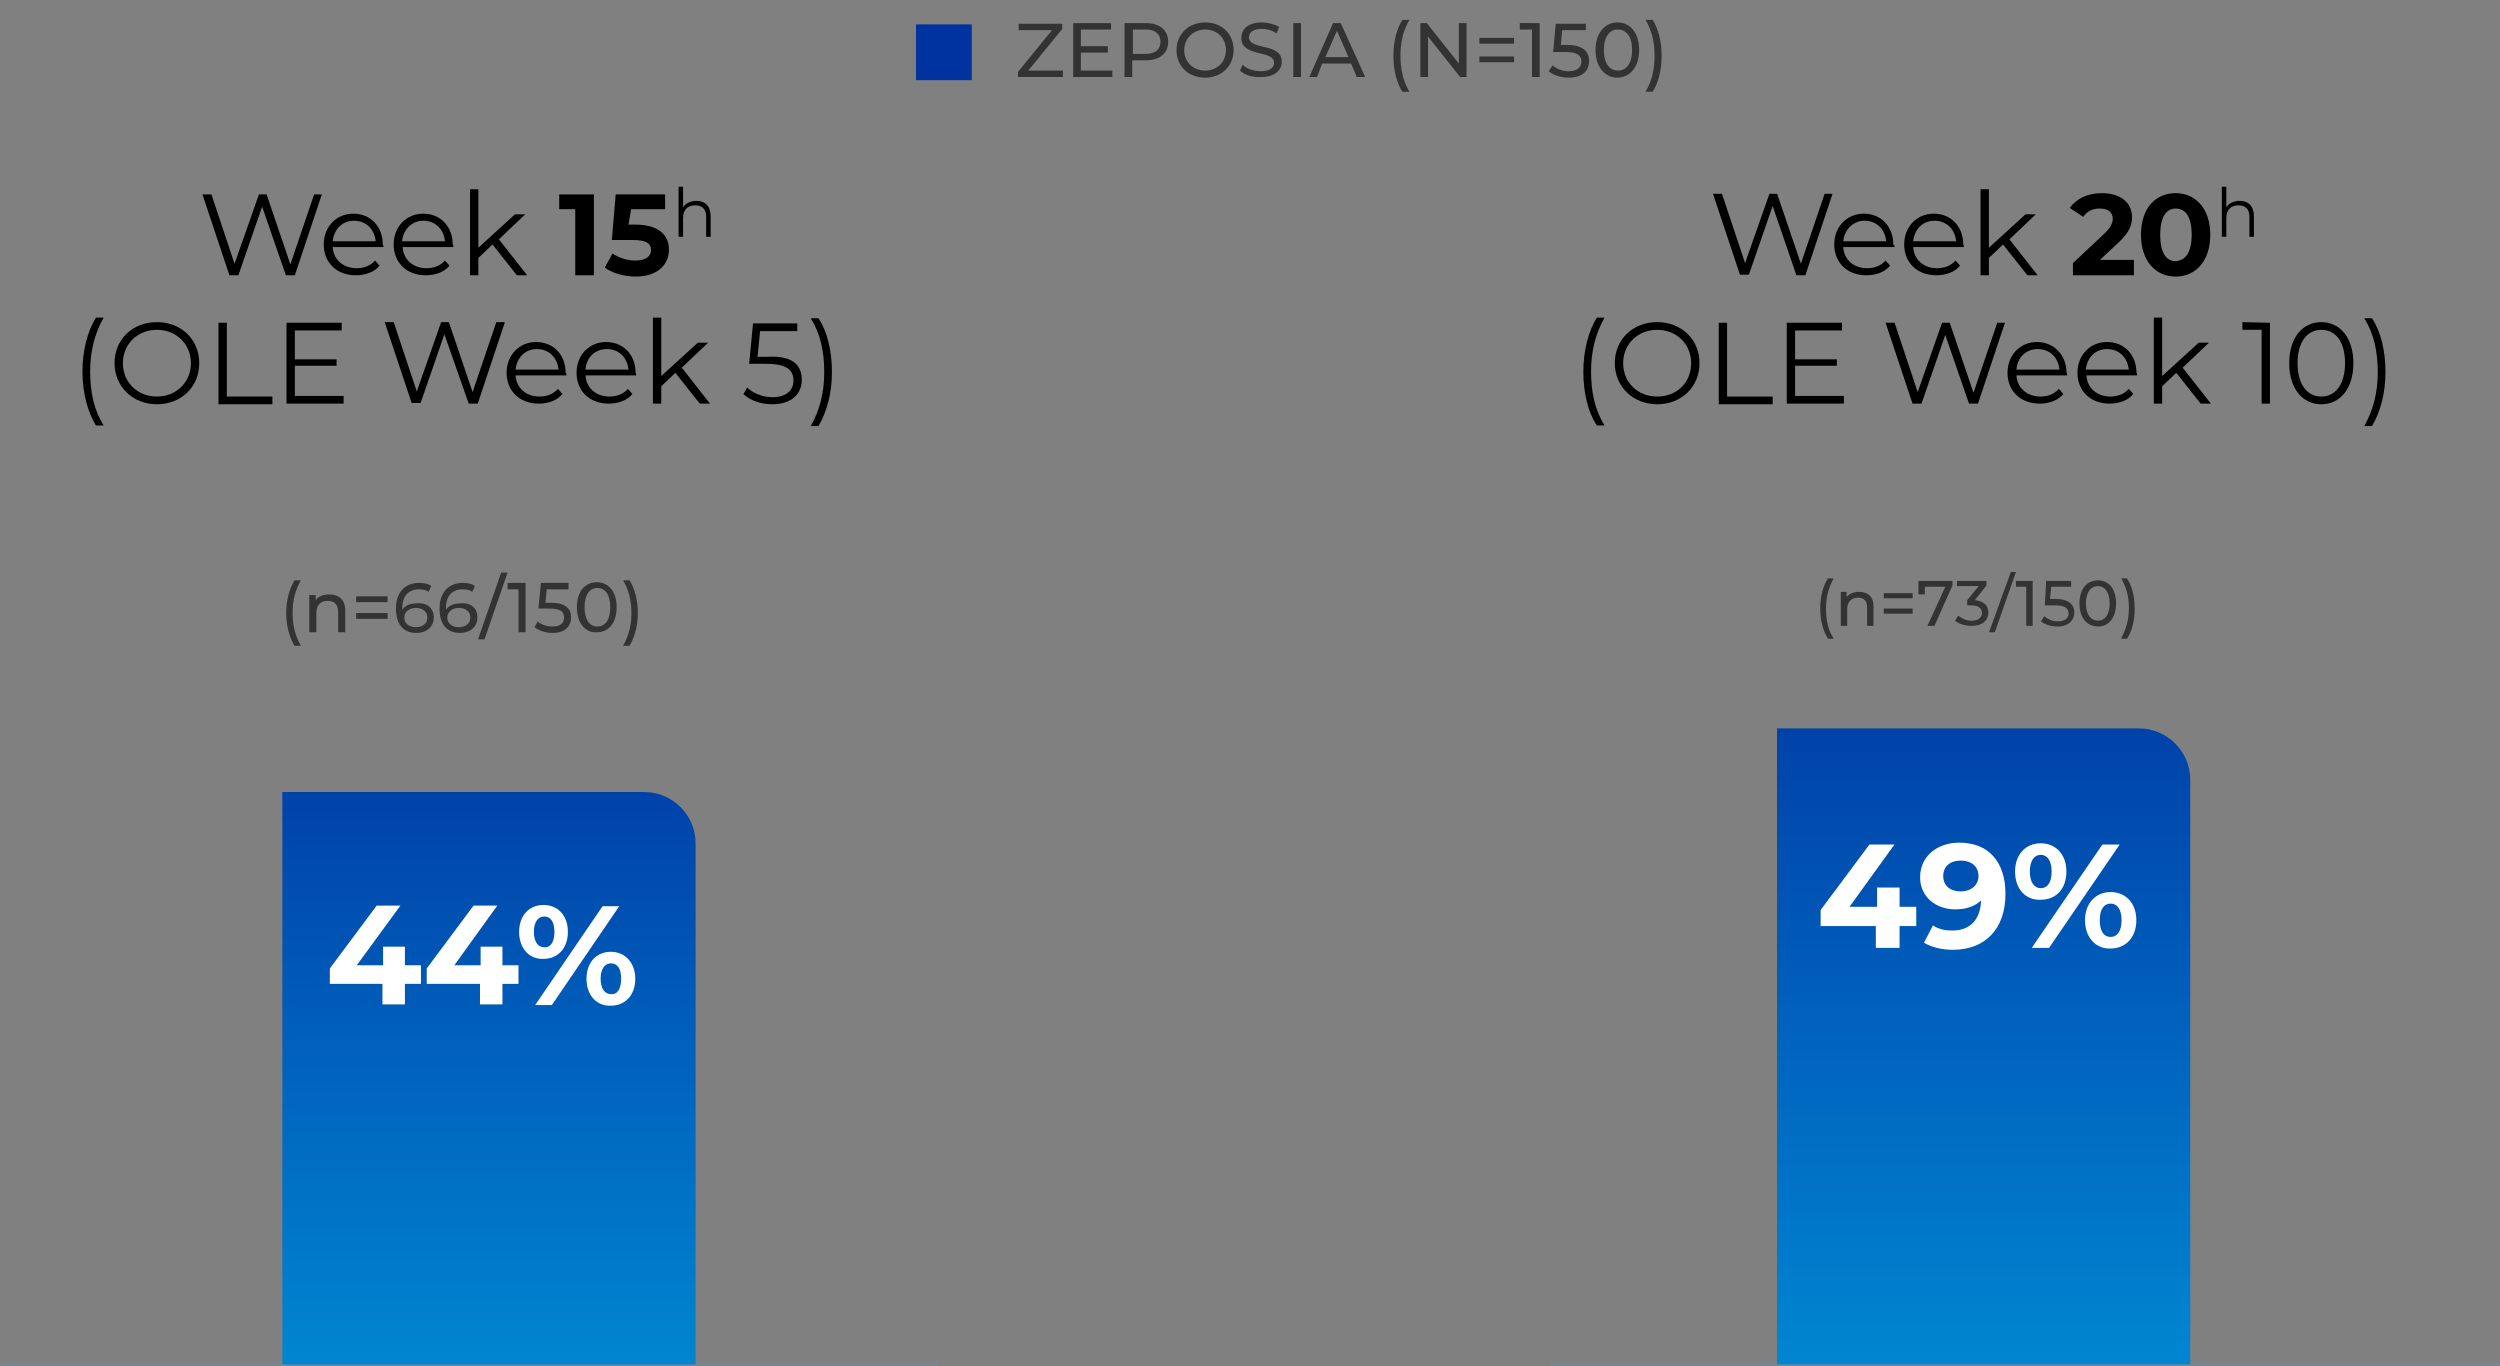 <?xml version="1.0" encoding="utf-8"?>
<!-- Generator: Adobe Illustrator 27.3.1, SVG Export Plug-In . SVG Version: 6.00 Build 0)  -->
<svg version="1.1" id="Layer_1" xmlns="http://www.w3.org/2000/svg" xmlns:xlink="http://www.w3.org/1999/xlink" x="0px" y="0px"
	 viewBox="0 0 389.6 212.9" style="enable-background:new 0 0 389.6 212.9;" xml:space="preserve">
<rect x="0" y="0" width="389.6" height="212.9" fill="#808080" stroke="none"/>
<style type="text/css">
	.st0{fill:none;stroke:#F9423A;stroke-width:0.75;stroke-miterlimit:10;}
	.st1{enable-background:new    ;}
	.st2{fill:#333333;}
	.st3{fill:#0032A0;}
	.st4{fill:none;stroke:#768692;stroke-width:0.5;stroke-linecap:round;stroke-miterlimit:10;}
	.st5{fill:url(#Rectangle_10790_00000169559715543681076290000009264221498198643874_);}
	.st6{fill:#FFFFFF;}
	.st7{fill:url(#Rectangle_10790-2_00000155107911031916474770000014105055821921916591_);}
</style>
<g id="_7_Symptomatic_Clinical_Response" transform="translate(0.25)">
	<g id="Group_8">
		<g id="Layer_1_00000160166437300860098740000017623114448658099867_">
			<path id="Path_1" class="st0" d="M107.5,149.5"/>
			<g id="Group_1" transform="translate(142.497)">
				<g class="st1">
					<path class="st2" d="M22.9,11v1h-7v-0.8l5.3-6.5H16v-1h6.8v0.8L17.5,11H22.9z"/>
					<path class="st2" d="M30.6,11v1h-6.1V3.6h5.9v1h-4.7v2.6h4.2v1h-4.2V11H30.6z"/>
					<path class="st2" d="M39.3,6.5c0,1.8-1.3,2.9-3.5,2.9h-2.1V12h-1.2V3.6h3.3C38,3.6,39.3,4.7,39.3,6.5z M38.1,6.5
						c0-1.2-0.8-1.9-2.3-1.9h-2v3.8h2C37.3,8.4,38.1,7.7,38.1,6.5z"/>
					<path class="st2" d="M40.6,7.8c0-2.5,1.9-4.3,4.5-4.3s4.4,1.8,4.4,4.3s-1.9,4.3-4.4,4.3C42.4,12.1,40.6,10.3,40.6,7.8z
						 M48.3,7.8c0-1.9-1.4-3.2-3.2-3.2c-1.9,0-3.3,1.4-3.3,3.2c0,1.9,1.4,3.2,3.3,3.2C46.9,11,48.3,9.7,48.3,7.8z"/>
					<path class="st2" d="M50.5,11l0.4-0.9c0.6,0.6,1.7,1,2.8,1c1.5,0,2.1-0.6,2.1-1.3c0-2.1-5.1-0.8-5.1-3.9c0-1.3,1-2.4,3.2-2.4
						c1,0,2,0.3,2.7,0.7l-0.4,1c-0.7-0.5-1.6-0.7-2.3-0.7c-1.4,0-2,0.6-2,1.3c0,2.1,5.1,0.8,5.1,3.8c0,1.3-1,2.4-3.2,2.4
						C52.5,12.1,51.2,11.7,50.5,11z"/>
					<path class="st2" d="M58.8,3.6H60V12h-1.2V3.6z"/>
					<path class="st2" d="M67.8,9.9h-4.5L62.5,12h-1.2L65,3.6h1.2L70,12h-1.3L67.8,9.9z M67.4,8.9l-1.8-4.1l-1.8,4.1H67.4z"/>
					<path class="st2" d="M74.4,8.7c0-2.2,0.5-4.2,1.4-5.6h1.1c-1,1.7-1.4,3.5-1.4,5.6s0.4,3.9,1.4,5.6h-1.1
						C74.9,12.9,74.4,10.9,74.4,8.7z"/>
					<path class="st2" d="M85.8,3.6V12h-1l-5-6.3V12h-1.2V3.6h1l5,6.3V3.6H85.8z"/>
					<path class="st2" d="M87.8,5.9h5.4v0.9h-5.4V5.9z M87.8,8.8h5.4v0.9h-5.4V8.8z"/>
					<path class="st2" d="M97.2,3.6V12H96V4.6h-1.9v-1H97.2z"/>
					<path class="st2" d="M104.9,9.5c0,1.5-1,2.6-3.2,2.6c-1.2,0-2.4-0.4-3.1-1l0.6-0.9c0.6,0.5,1.5,0.9,2.5,0.9c1.3,0,2-0.6,2-1.5
						s-0.6-1.5-2.5-1.5h-1.9l0.4-4.4h4.7v1h-3.7L100.5,7h0.9C103.9,7,104.9,8,104.9,9.5z"/>
					<path class="st2" d="M105.9,7.8c0-2.7,1.5-4.3,3.4-4.3c2,0,3.4,1.6,3.4,4.3s-1.5,4.3-3.4,4.3S105.9,10.5,105.9,7.8z M111.6,7.8
						c0-2.1-0.9-3.2-2.2-3.2c-1.3,0-2.2,1.1-2.2,3.2s0.9,3.2,2.2,3.2S111.6,9.9,111.6,7.8z"/>
					<path class="st2" d="M113.7,14.3c1-1.7,1.4-3.5,1.4-5.6s-0.4-3.9-1.4-5.6h1.1c0.9,1.4,1.4,3.4,1.4,5.6s-0.5,4.2-1.4,5.6
						C114.8,14.3,113.7,14.3,113.7,14.3z"/>
				</g>
				<rect id="Rectangle_1" x="0" y="3.8" class="st3" width="8.7" height="8.7"/>
			</g>
			<g id="Group_3" transform="translate(43.751 87.537)">
				<g class="st1">
					<path class="st2" d="M0.6,8c0-2,0.5-3.8,1.3-5.1h1C2,4.4,1.6,6.1,1.6,8s0.4,3.6,1.3,5.1h-1C1.1,11.8,0.6,10,0.6,8z"/>
					<path class="st2" d="M9.8,7.6V11H8.7V7.8c0-1.1-0.6-1.7-1.6-1.7C6,6.1,5.3,6.7,5.3,8v3H4.2V5.2h1V6c0.4-0.6,1.2-0.9,2.1-0.9
						C8.8,5.1,9.8,5.9,9.8,7.6z"/>
					<path class="st2" d="M11.5,5.4h4.9v0.9h-4.9V5.4z M11.5,8h4.9v0.9h-4.9V8z"/>
					<path class="st2" d="M23.6,8.7c0,1.5-1.2,2.4-2.7,2.4c-2.1,0-3.2-1.4-3.2-3.8c0-2.6,1.5-4,3.6-4c0.7,0,1.4,0.1,1.9,0.5
						l-0.4,0.9c-0.4-0.3-0.9-0.4-1.5-0.4c-1.6,0-2.6,1-2.6,2.9c0,0.1,0,0.2,0,0.3c0.4-0.7,1.3-1,2.2-1C22.5,6.3,23.6,7.2,23.6,8.7z
						 M22.6,8.7c0-0.9-0.7-1.5-1.8-1.5c-1,0-1.8,0.6-1.8,1.5c0,0.8,0.6,1.5,1.8,1.5C21.9,10.2,22.6,9.6,22.6,8.7z"/>
					<path class="st2" d="M30.4,8.7c0,1.5-1.2,2.4-2.7,2.4c-2.1,0-3.2-1.4-3.2-3.8c0-2.6,1.5-4,3.6-4c0.7,0,1.4,0.1,1.9,0.5
						l-0.4,0.9c-0.4-0.3-0.9-0.4-1.5-0.4c-1.6,0-2.6,1-2.6,2.9c0,0.1,0,0.2,0,0.3c0.4-0.7,1.3-1,2.2-1C29.3,6.3,30.4,7.2,30.4,8.7z
						 M29.3,8.7c0-0.9-0.7-1.5-1.8-1.5c-1,0-1.8,0.6-1.8,1.5c0,0.8,0.6,1.5,1.8,1.5C28.6,10.2,29.3,9.6,29.3,8.7z"/>
					<path class="st2" d="M34.1,1.7h1l-3.6,10.4h-1L34.1,1.7z"/>
					<path class="st2" d="M37.9,3.3V11h-1.1V4.3h-1.7v-1C35.1,3.3,37.9,3.3,37.9,3.3z"/>
					<path class="st2" d="M45,8.7c0,1.3-0.9,2.4-2.9,2.4c-1.1,0-2.2-0.4-2.8-0.9l0.5-0.9c0.5,0.5,1.4,0.8,2.3,0.8
						c1.2,0,1.8-0.5,1.8-1.4c0-0.9-0.5-1.4-2.3-1.4h-1.7l0.4-4h4.3v1h-3.4L41,6.4h0.9C44.1,6.4,45,7.3,45,8.7z"/>
					<path class="st2" d="M45.9,7.1c0-2.5,1.3-3.9,3.1-3.9s3.1,1.4,3.1,3.9S50.8,11,49,11C47.3,11.1,45.9,9.7,45.9,7.1z M51.1,7.1
						c0-2-0.8-3-2-3s-2,1-2,3s0.8,3,2,3S51.1,9.1,51.1,7.1z"/>
					<path class="st2" d="M53.1,13.1c0.9-1.6,1.3-3.2,1.3-5.1S54,4.4,53.1,2.9h1C54.9,4.1,55.4,6,55.4,8s-0.5,3.8-1.3,5.1H53.1z"/>
				</g>
			</g>
			<g id="Group_4" transform="translate(277.918 87.536)">
				<g class="st1">
					<path class="st2" d="M5.5,7.3c0-1.8,0.4-3.5,1.2-4.7h0.9C6.8,4,6.4,5.5,6.4,7.3s0.3,3.3,1.2,4.7H6.7C5.9,10.7,5.5,9.1,5.5,7.3z
						"/>
					<path class="st2" d="M13.8,7v3h-1V7.1c0-1-0.5-1.5-1.4-1.5c-1,0-1.7,0.6-1.7,1.8V10h-1V4.7h0.9v0.8C10,5,10.7,4.7,11.5,4.7
						C12.9,4.7,13.8,5.4,13.8,7z"/>
					<path class="st2" d="M15.4,4.9h4.5v0.8h-4.5V4.9z M15.4,7.3h4.5v0.8h-4.5V7.3z"/>
					<path class="st2" d="M26.1,3v0.7L23.3,10h-1.1L25,3.9h-3.2v1.2h-1V3H26.1z"/>
					<path class="st2" d="M31.7,7.9c0,1.2-0.9,2.1-2.6,2.1c-1,0-2-0.3-2.6-0.8L27,8.4c0.5,0.4,1.2,0.8,2.1,0.8c1,0,1.6-0.5,1.6-1.2
						S30.2,6.8,29,6.8h-0.6V6l1.8-2.2h-3.4V3h4.6v0.7L29.6,6C31,6.1,31.7,6.9,31.7,7.9z"/>
					<path class="st2" d="M35.2,1.6H36L32.7,11h-0.9L35.2,1.6z"/>
					<path class="st2" d="M38.6,3v7h-1V3.9H36V3H38.6z"/>
					<path class="st2" d="M45.1,7.9c0,1.2-0.9,2.2-2.6,2.2c-1,0-2-0.3-2.6-0.8l0.5-0.8c0.5,0.4,1.2,0.8,2.1,0.8
						c1.1,0,1.7-0.5,1.7-1.2c0-0.8-0.5-1.3-2.1-1.3h-1.6L40.7,3h3.9v0.9h-3.1l-0.2,1.9h0.8C44.2,5.8,45.1,6.7,45.1,7.9z"/>
					<path class="st2" d="M45.9,6.5c0-2.3,1.2-3.6,2.9-3.6c1.6,0,2.8,1.3,2.8,3.6s-1.2,3.6-2.8,3.6C47.1,10.1,45.9,8.8,45.9,6.5z
						 M50.6,6.5c0-1.8-0.8-2.7-1.8-2.7c-1.1,0-1.9,0.9-1.9,2.7s0.8,2.7,1.9,2.7C49.8,9.2,50.6,8.3,50.6,6.5z"/>
					<path class="st2" d="M52.4,11.9c0.8-1.4,1.2-2.9,1.2-4.7S53.2,4,52.4,2.6h0.9c0.8,1.2,1.2,2.8,1.2,4.7s-0.4,3.5-1.2,4.7h-0.9
						V11.9z"/>
				</g>
			</g>
			<line id="Line_16" class="st4" x1="0" y1="212.6" x2="145.8" y2="212.6"/>
			<line id="Line_17" class="st4" x1="241.6" y1="212.6" x2="389.1" y2="212.6"/>
		</g>
		<g class="st1">
			<path d="M49.9,30.3l-4.2,12.6h-1.4l-3.7-10.7l-3.7,10.7h-1.4l-4.2-12.6h1.4l3.6,10.8l3.8-10.8h1.2L45,41.2l3.7-10.9
				C48.7,30.3,49.9,30.3,49.9,30.3z"/>
			<path d="M59.5,38.5h-7.9c0.1,2,1.7,3.3,3.7,3.3c1.2,0,2.2-0.4,2.9-1.2l0.7,0.8c-0.8,1-2.2,1.5-3.7,1.5c-3,0-5-2-5-4.8
				s2-4.8,4.6-4.8c2.7,0,4.6,2,4.6,4.8C59.5,38.2,59.5,38.4,59.5,38.5z M51.6,37.6h6.7c-0.2-1.9-1.5-3.2-3.4-3.2
				C53.1,34.4,51.8,35.7,51.6,37.6z"/>
			<path d="M70.4,38.5h-7.9c0.1,2,1.7,3.3,3.7,3.3c1.2,0,2.2-0.4,2.9-1.2l0.7,0.8c-0.8,1-2.2,1.5-3.7,1.5c-3,0-5-2-5-4.8
				s2-4.8,4.6-4.8c2.7,0,4.6,2,4.6,4.8C70.4,38.2,70.4,38.4,70.4,38.5z M62.4,37.6h6.7c-0.2-1.9-1.5-3.2-3.4-3.2
				C64,34.4,62.6,35.7,62.4,37.6z"/>
			<path d="M76.5,38.1l-2.2,2.1v2.7H73V29.5h1.3v9.1l5.7-5.2h1.6l-4.1,3.9l4.4,5.6h-1.6L76.5,38.1z"/>
		</g>
		<g class="st1">
			<path d="M92.3,30.3v12.6h-2.9V32.6h-2.5v-2.3H92.3z"/>
			<path d="M104,38.9c0,2.2-1.6,4.2-5.2,4.2c-1.7,0-3.6-0.5-4.8-1.4l1.2-2.2c1,0.7,2.3,1.1,3.6,1.1c1.5,0,2.4-0.6,2.4-1.6
				s-0.6-1.6-2.9-1.6h-3.2l0.6-7.1h7.7v2.3h-5.3L97.7,35h1C102.5,35,104,36.7,104,38.9z"/>
		</g>
		<g class="st1">
			<path d="M110.5,33.7v3.2h-0.7v-3.1c0-1.2-0.6-1.8-1.7-1.8c-1.2,0-1.9,0.7-1.9,2v2.9h-0.7v-7.8h0.7v3.2c0.4-0.6,1.1-1,2.1-1
				C109.6,31.3,110.5,32.1,110.5,33.7z"/>
		</g>
		<g class="st1">
			<path d="M12.6,57.9c0-3.3,0.8-6.3,2.1-8.4h1.2c-1.4,2.5-2.1,5.2-2.1,8.4s0.6,6,2.1,8.4h-1.2C13.4,64.2,12.6,61.2,12.6,57.9z"/>
			<path d="M17.6,56.6c0-3.7,2.8-6.4,6.6-6.4s6.6,2.7,6.6,6.4S28,63,24.2,63S17.6,60.2,17.6,56.6z M29.5,56.6c0-3-2.3-5.2-5.3-5.2
				s-5.3,2.2-5.3,5.2s2.3,5.2,5.3,5.2S29.5,59.6,29.5,56.6z"/>
			<path d="M33.8,50.3h1.3v11.5h7.1V63h-8.4C33.8,63,33.8,50.3,33.8,50.3z"/>
			<path d="M53.3,61.7v1.2h-8.9V50.3H53v1.2h-7.3V56h6.5v1h-6.5v4.7H53.3z"/>
			<path d="M78.4,50.3l-4.2,12.6h-1.4L69,52.1l-3.7,10.7h-1.4l-4.2-12.6h1.4L64.7,61l3.8-10.8h1.2l3.7,10.9l3.7-10.9h1.3V50.3z"/>
			<path d="M88,58.5h-7.9c0.1,2,1.7,3.3,3.7,3.3c1.2,0,2.2-0.4,2.9-1.2l0.7,0.8c-0.8,1-2.2,1.5-3.7,1.5c-3,0-5-2-5-4.8
				s2-4.8,4.6-4.8c2.7,0,4.6,2,4.6,4.8C88.1,58.2,88,58.4,88,58.5z M80.1,57.6h6.7c-0.2-1.9-1.5-3.2-3.4-3.2
				C81.6,54.4,80.3,55.7,80.1,57.6z"/>
			<path d="M98.9,58.5H91c0.1,2,1.7,3.3,3.7,3.3c1.2,0,2.2-0.4,2.9-1.2l0.7,0.8c-0.8,1-2.2,1.5-3.7,1.5c-3,0-5-2-5-4.8
				s2-4.8,4.6-4.8c2.7,0,4.6,2,4.6,4.8C98.9,58.2,98.9,58.4,98.9,58.5z M91,57.6h6.7c-0.2-1.9-1.5-3.2-3.4-3.2
				C92.5,54.4,91.1,55.7,91,57.6z"/>
			<path d="M105,58.1l-2.2,2.1v2.7h-1.3V49.5h1.3v9.1l5.7-5.2h1.6l-4.1,3.9l4.4,5.6h-1.6L105,58.1z"/>
			<path d="M124.7,59.2c0,2.1-1.5,3.8-4.6,3.8c-1.8,0-3.5-0.6-4.5-1.6l0.6-1c0.8,0.8,2.3,1.5,3.9,1.5c2.1,0,3.3-1,3.3-2.6
				s-1-2.6-4.2-2.6h-2.7l0.6-6.3h6.9v1.2h-5.8l-0.4,4h1.6C123.3,55.4,124.7,56.9,124.7,59.2z"/>
			<path d="M126.1,66.4c1.4-2.5,2.1-5.2,2.1-8.4s-0.6-6-2.1-8.4h1.2c1.4,2.1,2.1,5.1,2.1,8.4c0,3.3-0.8,6.2-2.1,8.4H126.1z"/>
		</g>
		<g class="st1">
			<path d="M285.3,30.3l-4.2,12.6h-1.4L276,32.1l-3.7,10.7h-1.4l-4.2-12.6h1.4l3.6,10.8l3.8-10.8h1.2l3.7,10.9l3.7-10.9h1.2V30.3z"
				/>
			<path d="M295,38.5h-8c0.1,2,1.7,3.3,3.7,3.3c1.2,0,2.2-0.4,2.9-1.2l0.7,0.8c-0.8,1-2.2,1.5-3.7,1.5c-3,0-5-2-5-4.8s2-4.8,4.6-4.8
				c2.7,0,4.6,2,4.6,4.8C295,38.2,295,38.4,295,38.5z M287,37.6h6.7c-0.2-1.9-1.5-3.2-3.4-3.2C288.6,34.4,287.2,35.7,287,37.6z"/>
			<path d="M305.8,38.5h-7.9c0.1,2,1.7,3.3,3.7,3.3c1.2,0,2.2-0.4,2.9-1.2l0.7,0.8c-0.8,1-2.2,1.5-3.7,1.5c-3,0-5-2-5-4.8
				s2-4.8,4.6-4.8c2.7,0,4.6,2,4.6,4.8C305.8,38.2,305.8,38.4,305.8,38.5z M297.9,37.6h6.7c-0.2-1.9-1.5-3.2-3.4-3.2
				C299.4,34.4,298.1,35.7,297.9,37.6z"/>
			<path d="M311.9,38.1l-2.2,2.1v2.7h-1.3V29.5h1.3v9.1l5.7-5.2h1.6l-4.1,3.9l4.4,5.6h-1.6L311.9,38.1z"/>
		</g>
		<g class="st1">
			<path d="M332.3,40.5v2.4h-9.5V41l4.9-4.6c1.1-1.1,1.3-1.7,1.3-2.3c0-1-0.7-1.6-2-1.6c-1.1,0-2,0.4-2.6,1.3l-2.1-1.4
				c1-1.4,2.7-2.3,5-2.3c2.8,0,4.7,1.4,4.7,3.7c0,1.2-0.3,2.3-2.1,4l-2.9,2.7C327,40.5,332.3,40.5,332.3,40.5z"/>
			<path d="M333.4,36.6c0-4.2,2.3-6.5,5.4-6.5s5.4,2.4,5.4,6.5s-2.3,6.5-5.4,6.5C335.7,43.1,333.4,40.7,333.4,36.6z M341.3,36.6
				c0-2.9-1-4.1-2.5-4.1c-1.4,0-2.4,1.2-2.4,4.1c0,2.9,1,4.1,2.4,4.1C340.3,40.6,341.3,39.4,341.3,36.6z"/>
		</g>
		<g class="st1">
			<path d="M351,33.7v3.2h-0.7v-3.1c0-1.2-0.6-1.8-1.7-1.8c-1.2,0-1.9,0.7-1.9,2v2.9H346v-7.8h0.7v3.2c0.4-0.6,1.1-1,2.1-1
				C350.1,31.3,351,32.1,351,33.7z"/>
		</g>
		<g class="st1">
			<path d="M246.5,57.9c0-3.3,0.8-6.3,2.1-8.4h1.2c-1.4,2.5-2.1,5.2-2.1,8.4s0.6,6,2.1,8.4h-1.2C247.2,64.2,246.5,61.2,246.5,57.9z"
				/>
			<path d="M251.4,56.6c0-3.7,2.8-6.4,6.6-6.4c3.8,0,6.6,2.7,6.6,6.4S261.8,63,258,63C254.2,63,251.4,60.2,251.4,56.6z M263.3,56.6
				c0-3-2.3-5.2-5.3-5.2s-5.3,2.2-5.3,5.2s2.3,5.2,5.3,5.2C261.1,61.8,263.3,59.6,263.3,56.6z"/>
			<path d="M267.6,50.3h1.3v11.5h7.1V63h-8.4V50.3z"/>
			<path d="M287.1,61.7v1.2h-8.9V50.3h8.6v1.2h-7.3V56h6.5v1h-6.5v4.7H287.1z"/>
			<path d="M312.2,50.3L308,62.9h-1.4l-3.7-10.7l-3.7,10.7h-1.4l-4.2-12.6h1.4l3.6,10.8l3.8-10.8h1.2l3.7,10.9l3.7-10.9
				C311,50.3,312.2,50.3,312.2,50.3z"/>
			<path d="M321.9,58.5H314c0.1,2,1.7,3.3,3.7,3.3c1.2,0,2.2-0.4,2.9-1.2l0.7,0.8c-0.8,1-2.2,1.5-3.7,1.5c-3,0-5-2-5-4.8
				s2-4.8,4.6-4.8s4.6,2,4.6,4.8C321.9,58.2,321.9,58.4,321.9,58.5z M314,57.6h6.7c-0.2-1.9-1.5-3.2-3.4-3.2
				C315.5,54.4,314.1,55.7,314,57.6z"/>
			<path d="M332.8,58.5h-7.9c0.1,2,1.7,3.3,3.7,3.3c1.2,0,2.2-0.4,2.9-1.2l0.7,0.8c-0.8,1-2.2,1.5-3.7,1.5c-3,0-5-2-5-4.8
				s2-4.8,4.6-4.8c2.7,0,4.6,2,4.6,4.8C332.8,58.2,332.8,58.4,332.8,58.5z M324.8,57.6h6.7c-0.2-1.9-1.5-3.2-3.4-3.2
				C326.3,54.4,325,55.7,324.8,57.6z"/>
			<path d="M338.9,58.1l-2.2,2.1v2.7h-1.3V49.5h1.3v9.1l5.7-5.2h1.6l-4.1,3.9l4.4,5.6h-1.6L338.9,58.1z"/>
			<path d="M353.5,50.3v12.6h-1.3V51.4h-3v-1.2L353.5,50.3L353.5,50.3z"/>
			<path d="M356.5,56.6c0-4,2.1-6.4,5-6.4s5,2.4,5,6.4s-2.1,6.4-5,6.4S356.5,60.6,356.5,56.6z M365.2,56.6c0-3.4-1.5-5.2-3.7-5.2
				s-3.7,1.9-3.7,5.2s1.5,5.2,3.7,5.2S365.2,59.9,365.2,56.6z"/>
			<path d="M368.2,66.4c1.4-2.5,2.1-5.2,2.1-8.4s-0.6-6-2.1-8.4h1.2c1.4,2.1,2.1,5.1,2.1,8.4c0,3.3-0.8,6.2-2.1,8.4H368.2z"/>
		</g>
	</g>
	<g id="Bar_Blue" transform="translate(276.679 113.516)">
		
			<linearGradient id="Rectangle_10790_00000106117903767677019340000008180297263005811873_" gradientUnits="userSpaceOnUse" x1="-769.943" y1="5.831" x2="-769.943" y2="7.082" gradientTransform="matrix(64.427 0 0 99.118 49637.348 -577.999)">
			<stop  offset="0" style="stop-color:#0042A9"/>
			<stop  offset="1" style="stop-color:#0097DB"/>
		</linearGradient>
		<path id="Rectangle_10790" style="fill:url(#Rectangle_10790_00000106117903767677019340000008180297263005811873_);" d="M0,0
			h56.4c4.4,0,8,3.6,8,8l0,0v91.1l0,0H0l0,0V0L0,0z"/>
		<g class="st1">
			<path class="st6" d="M21.7,30.8h-2.6v3.4h-3.7v-3.4H6.8v-2.5l7.6-10.2h3.9l-7,9.7h4.3v-3h3.5v3h2.6
				C21.7,27.8,21.7,30.8,21.7,30.8z"/>
			<path class="st6" d="M35.6,25.8c0,5.6-3.3,8.7-8.2,8.7c-1.7,0-3.3-0.4-4.5-1.1l1.4-2.7c0.9,0.6,1.9,0.8,3,0.8
				c2.7,0,4.4-1.6,4.5-4.7c-0.9,0.9-2.3,1.4-4,1.4c-3.1,0-5.5-2-5.5-5c0-3.3,2.7-5.4,6.1-5.4C32.8,17.8,35.6,20.6,35.6,25.8z
				 M31.4,23c0-1.4-1-2.4-2.8-2.4c-1.6,0-2.7,0.9-2.7,2.4s1.1,2.4,2.7,2.4C30.3,25.4,31.4,24.4,31.4,23z"/>
			<path class="st6" d="M37.1,22.3c0-2.7,1.7-4.4,4-4.4s4,1.7,4,4.4s-1.6,4.4-4,4.4C38.8,26.8,37.1,25.1,37.1,22.3z M42.8,22.3
				c0-1.7-0.7-2.6-1.7-2.6s-1.7,0.9-1.7,2.6s0.7,2.6,1.7,2.6S42.8,24.1,42.8,22.3z M50.7,18.1h2.7l-11,16.1h-2.7L50.7,18.1z
				 M48,29.9c0-2.7,1.7-4.4,4-4.4s4,1.7,4,4.4s-1.7,4.4-4,4.4C49.7,34.4,48,32.6,48,29.9z M53.7,29.9c0-1.7-0.7-2.6-1.7-2.6
				s-1.7,0.8-1.7,2.6s0.7,2.6,1.7,2.6S53.7,31.6,53.7,29.9z"/>
		</g>
	</g>
	<g id="Bar_Blue-2" transform="translate(43.751 123.427)">
		
			<linearGradient id="Rectangle_10790-2_00000083785410561606459170000017783238453059288713_" gradientUnits="userSpaceOnUse" x1="-304.087" y1="6.479" x2="-304.087" y2="7.73" gradientTransform="matrix(64.427 0 0 89.206 19623.644 -578.002)">
			<stop  offset="0" style="stop-color:#0042A9"/>
			<stop  offset="1" style="stop-color:#0097DB"/>
		</linearGradient>
		<path id="Rectangle_10790-2" style="fill:url(#Rectangle_10790-2_00000083785410561606459170000017783238453059288713_);" d="M0,0
			h56.4c4.4,0,8,3.6,8,8l0,0v81.2l0,0H0l0,0V0L0,0z"/>
		<g class="st1">
			<path class="st6" d="M21.6,29.9h-2.5v3.2h-3.5v-3.2H7.4v-2.4l7.3-9.8h3.7L11.6,27h4.1v-2.9h3.4V27h2.5V29.9z"/>
			<path class="st6" d="M36.8,29.9h-2.5v3.2h-3.5v-3.2h-8.3v-2.4l7.3-9.8h3.7L26.8,27h4.1v-2.9h3.4V27h2.5
				C36.8,27,36.8,29.9,36.8,29.9z"/>
			<path class="st6" d="M36.9,21.8c0-2.6,1.6-4.2,3.8-4.2s3.8,1.6,3.8,4.2S42.9,26,40.7,26C38.5,26.1,36.9,24.4,36.9,21.8z
				 M42.4,21.8c0-1.6-0.6-2.4-1.6-2.4c-0.9,0-1.6,0.8-1.6,2.4s0.7,2.4,1.6,2.4C41.7,24.3,42.4,23.5,42.4,21.8z M49.9,17.8h2.6
				L42,33.2h-2.6L49.9,17.8z M47.4,29.1c0-2.6,1.6-4.2,3.8-4.2s3.8,1.7,3.8,4.2c0,2.6-1.6,4.2-3.8,4.2C49,33.4,47.4,31.7,47.4,29.1z
				 M52.8,29.1c0-1.6-0.6-2.4-1.6-2.4c-0.9,0-1.6,0.8-1.6,2.4s0.7,2.4,1.6,2.4C52.2,31.6,52.8,30.7,52.8,29.1z"/>
		</g>
	</g>
</g>
</svg>
